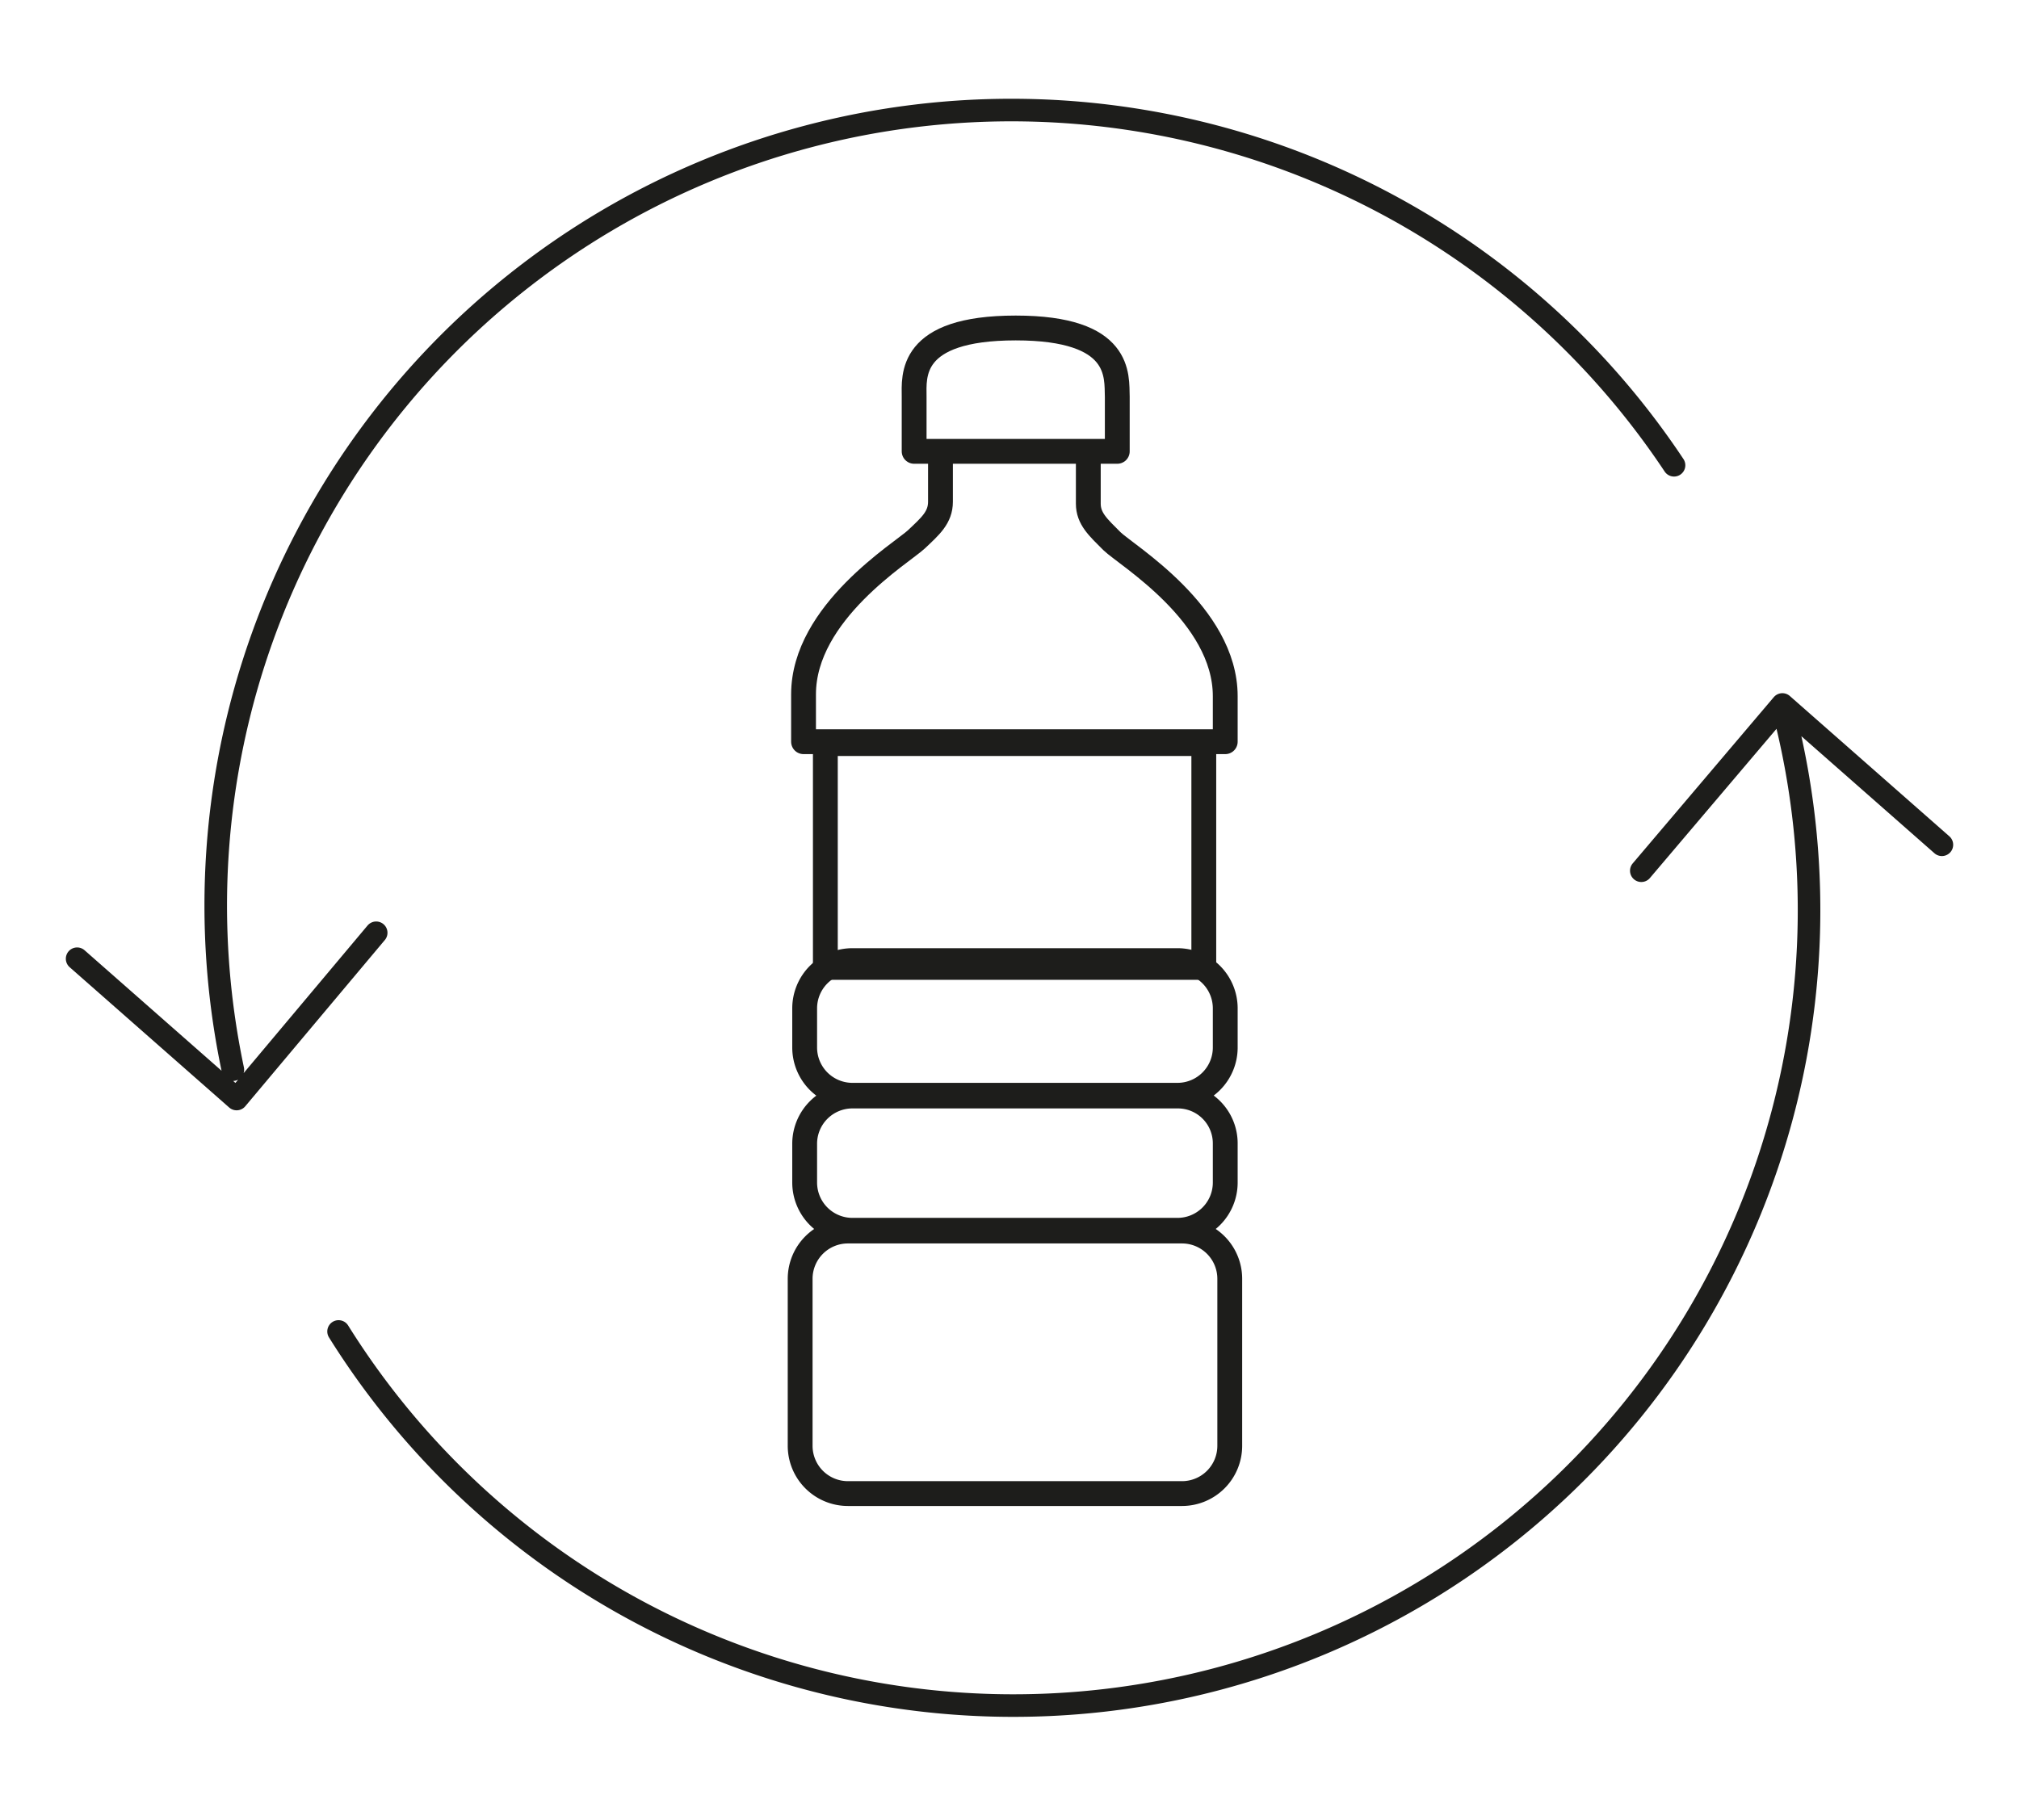 <svg xmlns="http://www.w3.org/2000/svg" viewBox="0 0 53.67 48.38"><defs><style>.cls-1,.cls-2{fill:none;stroke:#1d1d1b;stroke-linecap:round;stroke-linejoin:round;}.cls-1{stroke-width:0.6px;}.cls-2{stroke-width:0.66px;}</style></defs><g id="Capa_2" data-name="Capa 2"><path class="cls-1" d="M10,24.8,6.29,29.22,2.05,25.49m41.58-2.34,3.75-4.42,4.24,3.73M9,35.4a21.15,21.15,0,0,0,38.5-16.16m-3-6.87A21.15,21.15,0,0,0,6.19,28.44"/><path class="cls-2" d="M21.94,19.77H32v5.95H21.94Zm7.62-5.38c-.37-.37-.63-.6-.63-1V12H25v1.34c0,.42-.27.65-.64,1s-3,1.94-3,4.12v1.26H32.57V18.51C32.57,16.33,29.94,14.76,29.56,14.39ZM27,8.72c-2.86,0-2.7,1.29-2.7,1.83V12h5.4V10.55C29.68,10,29.84,8.72,27,8.72Z"/><path class="cls-2" d="M21.27,38.44a1.27,1.27,0,0,0,1.27,1.27h8.88a1.27,1.27,0,0,0,1.27-1.27V34a1.27,1.27,0,0,0-1.27-1.27H22.54A1.27,1.27,0,0,0,21.27,34Zm11.3-7a1.27,1.27,0,0,1-1.27,1.27H22.67a1.27,1.27,0,0,1-1.28-1.27V30.4a1.27,1.27,0,0,1,1.28-1.26H31.3a1.26,1.26,0,0,1,1.27,1.26Zm0-3.59a1.27,1.27,0,0,1-1.27,1.27H22.67a1.27,1.27,0,0,1-1.28-1.27V26.81a1.27,1.27,0,0,1,1.28-1.27H31.3a1.27,1.27,0,0,1,1.27,1.27Z"/></g></svg>